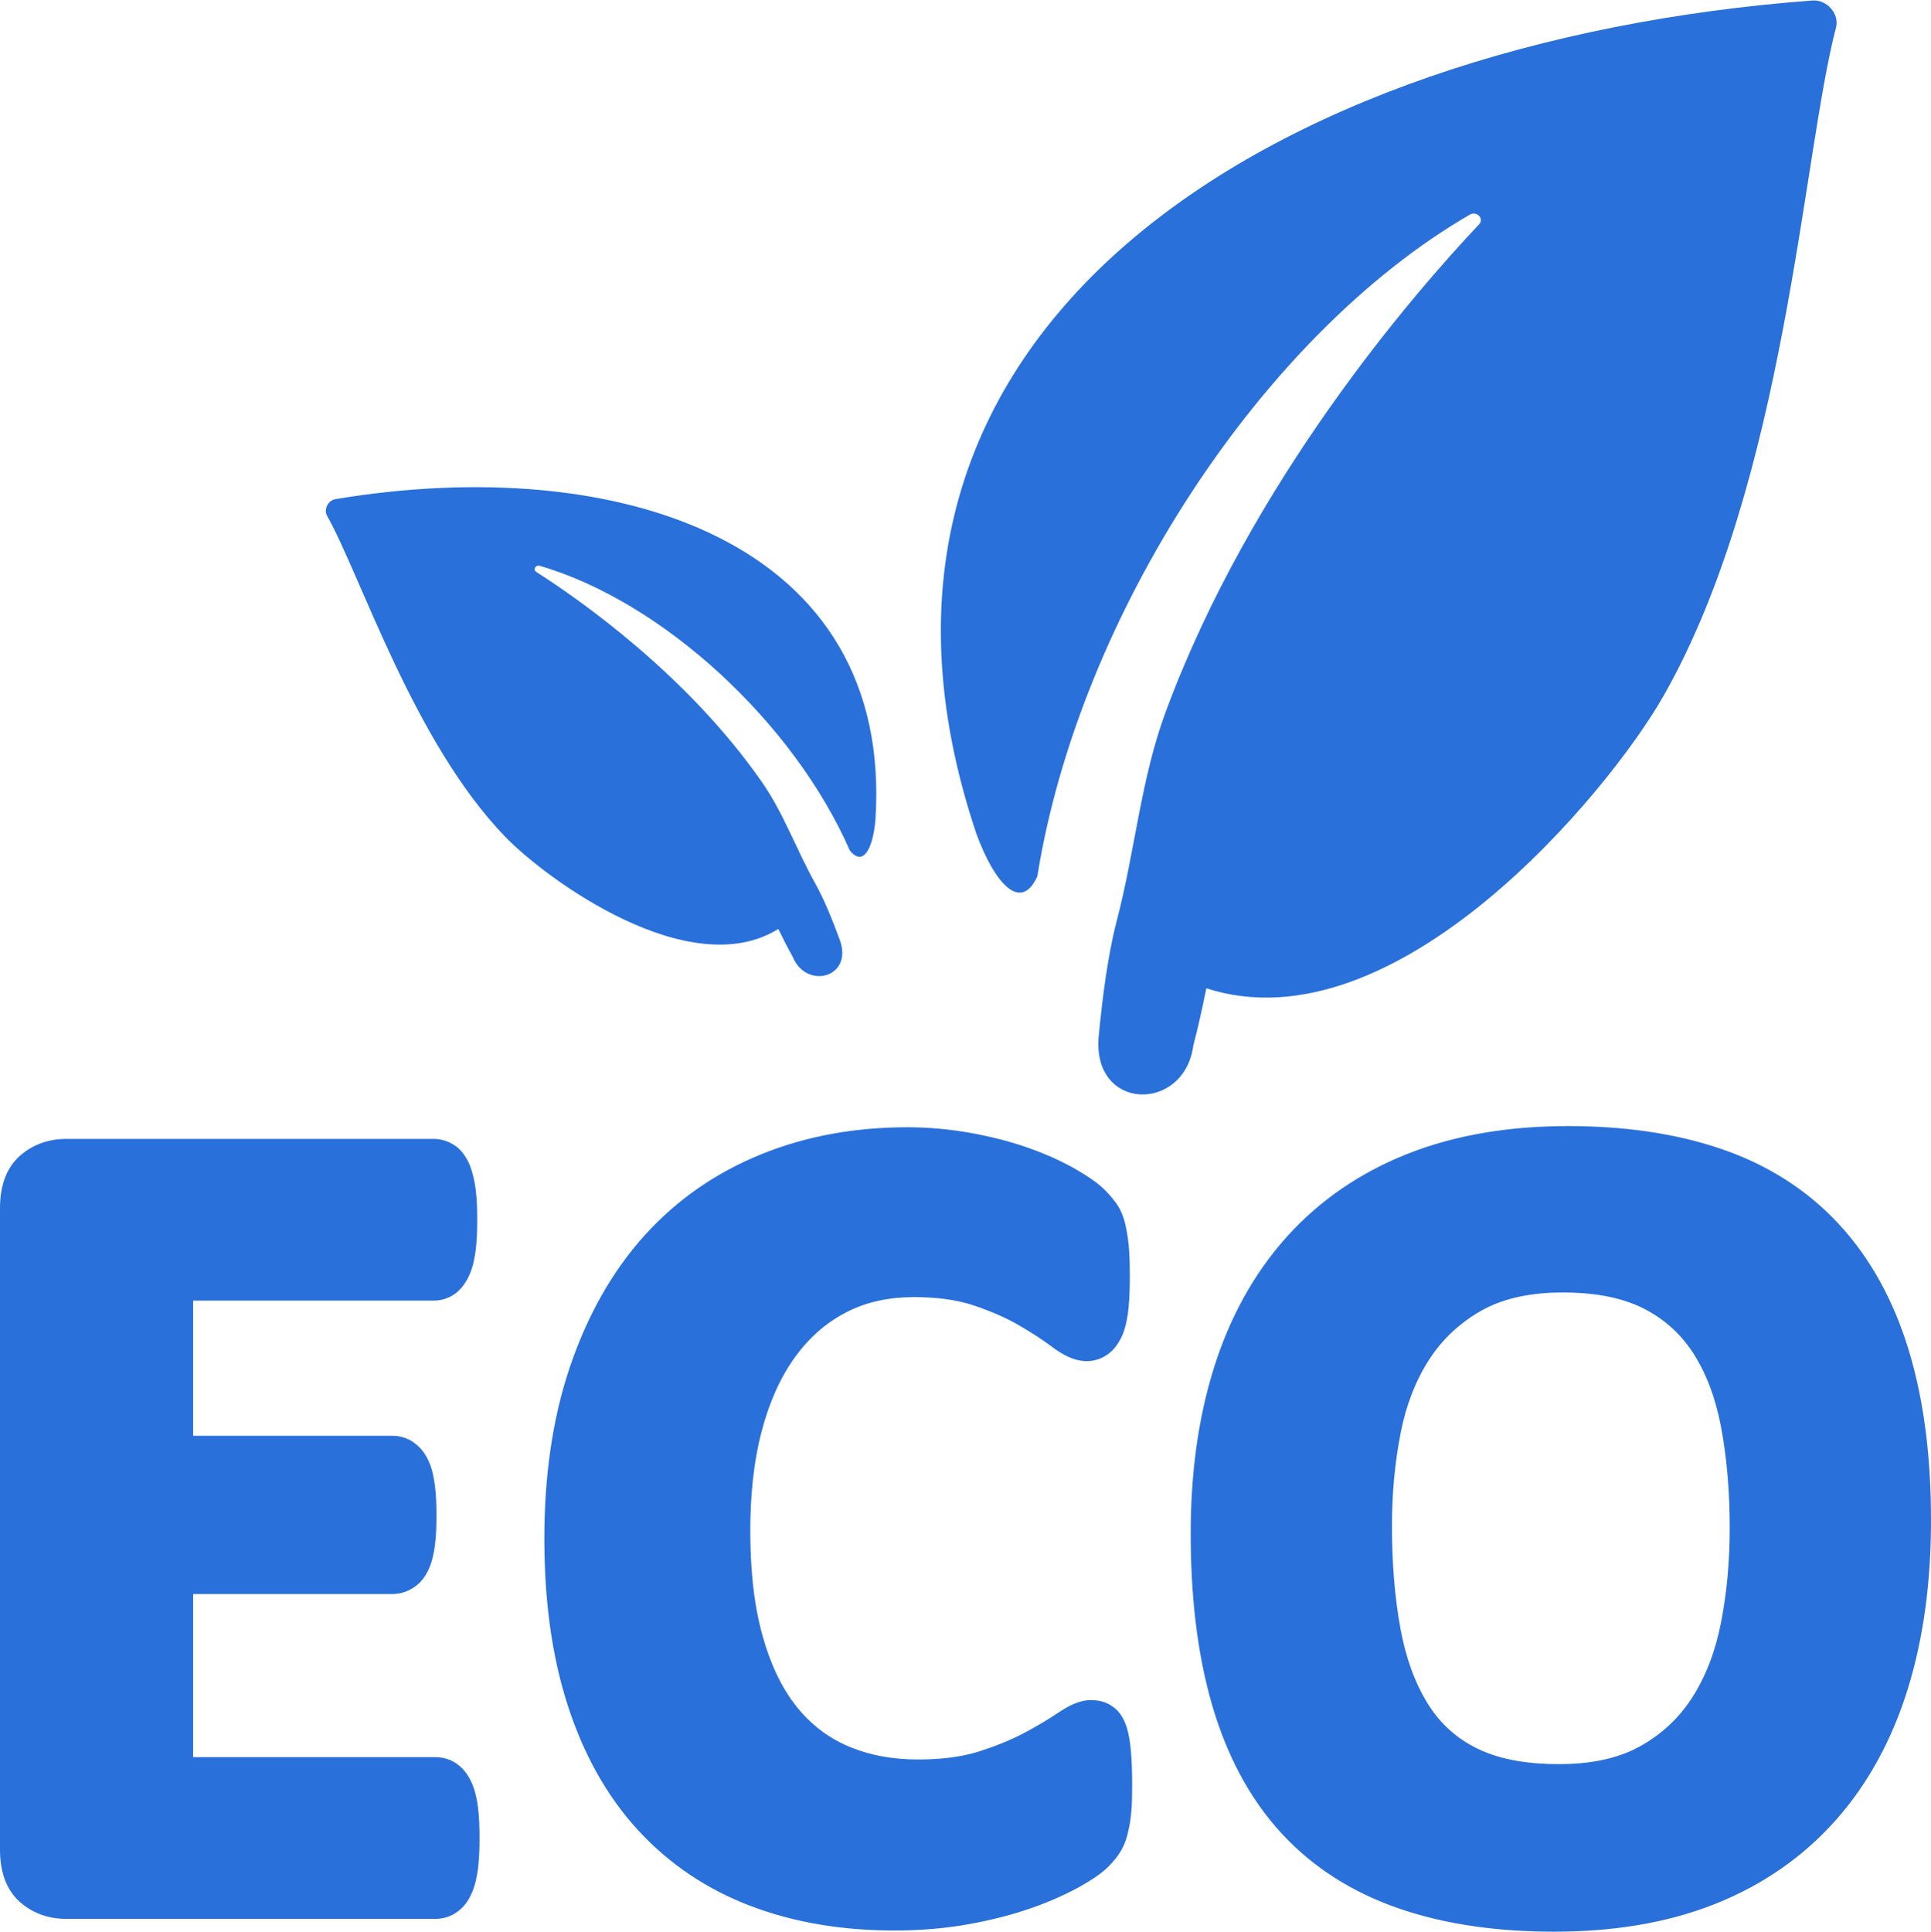 <?xml version="1.0" encoding="UTF-8" standalone="no"?><svg xmlns="http://www.w3.org/2000/svg" xmlns:xlink="http://www.w3.org/1999/xlink" clip-rule="evenodd" fill="#2970db" fill-rule="evenodd" height="64015" image-rendering="optimizeQuality" preserveAspectRatio="xMidYMid meet" shape-rendering="geometricPrecision" text-rendering="geometricPrecision" version="1" viewBox="0.0 -15.0 64000.0 64015.0" width="64000" zoomAndPan="magnify"><g id="change1_1"><path d="M57329 50620c0,1061 -88,2128 -295,3169 -172,873 -475,1717 -958,2467 -438,679 -1017,1210 -1722,1603 -808,449 -1773,589 -2686,589 -902,0 -1889,-115 -2706,-517 -680,-334 -1218,-815 -1621,-1456 -471,-749 -754,-1607 -916,-2473 -213,-1132 -290,-2302 -290,-3453 0,-1044 90,-2087 294,-3110 172,-859 475,-1690 957,-2425 441,-674 1024,-1208 1726,-1603 807,-451 1771,-594 2685,-594 897,0 1869,121 2678,531 682,347 1231,840 1646,1482 473,733 757,1582 919,2434 208,1102 289,2235 289,3356zm-17347 -17883c6277,2026 13326,-6477 15155,-9692 4041,-7104 4610,-17946 5715,-22149 56,-218 -6,-442 -167,-631 -165,-185 -386,-280 -619,-263 -17967,1351 -33325,10892 -27705,27615 597,1628 1468,2628 2021,1406 1374,-8613 7427,-17928 14343,-21931 95,-53 219,-36 297,45 78,81 80,196 6,276 -2193,2322 -7561,8514 -10390,16155 -821,2209 -1018,4603 -1617,6900 -314,1202 -484,2607 -605,3844 -243,2508 2837,2560 3135,321 169,-651 299,-1242 431,-1896zm-14186 -1966c-2944,1825 -7692,-1646 -9060,-3064 -3022,-3131 -4766,-8611 -5894,-10626 -58,-104 -58,-227 1,-344 58,-116 159,-192 280,-212 9383,-1561 18527,1401 17889,10669 -87,909 -399,1530 -847,975 -1857,-4240 -6205,-8252 -10283,-9435 -56,-15 -117,10 -146,60 -29,51 -15,111 34,142 1434,915 5012,3413 7486,6971 716,1029 1137,2231 1752,3332 321,575 598,1274 825,1892 460,1254 -1110,1667 -1562,559 -175,-313 -320,-600 -475,-919zm38204 19597c0,-1910 -192,-3878 -760,-5708 -474,-1530 -1214,-2949 -2311,-4127 -1060,-1140 -2363,-1948 -3832,-2456 -1639,-568 -3398,-774 -5127,-774 -1827,0 -3670,257 -5373,941 -1517,609 -2855,1513 -3949,2729 -1115,1242 -1892,2701 -2397,4287 -568,1784 -787,3672 -787,5540 0,1930 184,3930 738,5785 460,1536 1185,2980 2280,4164 1058,1146 2361,1949 3831,2464 1657,581 3451,787 5201,787 1818,0 3656,-249 5351,-927 1522,-609 2858,-1516 3952,-2738 1119,-1250 1895,-2730 2397,-4326 571,-1816 786,-3740 786,-5641zm-26477 8792c0,-386 -6,-779 -42,-1163 -23,-256 -63,-527 -138,-774 -96,-289 -237,-531 -480,-693 -200,-145 -449,-204 -708,-204 -397,0 -776,211 -1096,427 -343,231 -705,442 -1070,638 -480,258 -998,462 -1517,629 -652,210 -1372,274 -2053,274 -796,0 -1582,-128 -2316,-443 -672,-288 -1235,-728 -1693,-1298 -540,-672 -894,-1501 -1127,-2326 -319,-1125 -416,-2351 -416,-3518 0,-1111 101,-2252 387,-3329 229,-862 576,-1703 1101,-2428 450,-620 1002,-1118 1682,-1472 698,-364 1464,-509 2247,-509 673,0 1386,67 2025,288 516,177 1037,393 1506,671 357,211 720,438 1051,688 330,250 727,475 1154,475 288,0 558,-104 777,-290 197,-169 334,-400 430,-639 102,-282 151,-564 177,-837 33,-340 42,-687 42,-1029 0,-312 -3,-629 -28,-940 -19,-242 -53,-482 -104,-718 -38,-207 -111,-429 -224,-633 -129,-218 -297,-407 -458,-575 -295,-295 -709,-544 -1057,-745 -508,-281 -1032,-504 -1568,-688 -602,-208 -1225,-360 -1852,-472 -688,-122 -1384,-185 -2083,-185 -1668,0 -3314,271 -4862,903 -1476,602 -2764,1486 -3835,2668 -1126,1244 -1920,2723 -2464,4305 -634,1842 -869,3813 -869,5755 0,1871 205,3787 789,5572 495,1514 1239,2923 2324,4100 1032,1121 2280,1951 3704,2496 1525,583 3147,820 4776,820 842,0 1689,-65 2518,-217 699,-129 1396,-302 2066,-539 536,-189 1062,-417 1561,-691 329,-188 721,-423 974,-688 147,-147 292,-323 405,-514 117,-211 188,-413 232,-630 52,-206 84,-428 104,-655 25,-286 28,-579 28,-867zm-31122 -16073l7970 0c275,0 536,-88 753,-258 214,-181 349,-395 447,-624 104,-245 160,-520 194,-783 42,-329 51,-665 51,-995 0,-342 -7,-694 -51,-1033 -34,-258 -91,-513 -179,-758 -113,-274 -258,-499 -467,-660 -235,-168 -486,-248 -748,-248l-12174 0c-566,0 -1089,173 -1519,544 -512,442 -678,1096 -678,1749l0 21261c0,653 165,1306 677,1749 431,372 954,545 1520,545l12232 0c276,0 538,-85 756,-256 212,-156 356,-376 463,-627 104,-245 160,-520 194,-783 43,-334 51,-678 51,-1014 0,-336 -8,-680 -51,-1014 -34,-264 -90,-538 -194,-783 -107,-251 -256,-474 -477,-638 -201,-158 -463,-244 -742,-244l-8028 0 0 -5406 6600 0c256,0 500,-74 711,-218 234,-148 391,-370 504,-621 107,-241 162,-511 198,-772 45,-329 51,-673 51,-1005 0,-326 -9,-659 -51,-982 -35,-265 -89,-542 -198,-788 -108,-243 -257,-454 -473,-613 -201,-159 -463,-245 -742,-245l-6600 0 0 -4480z"/></g></svg>
